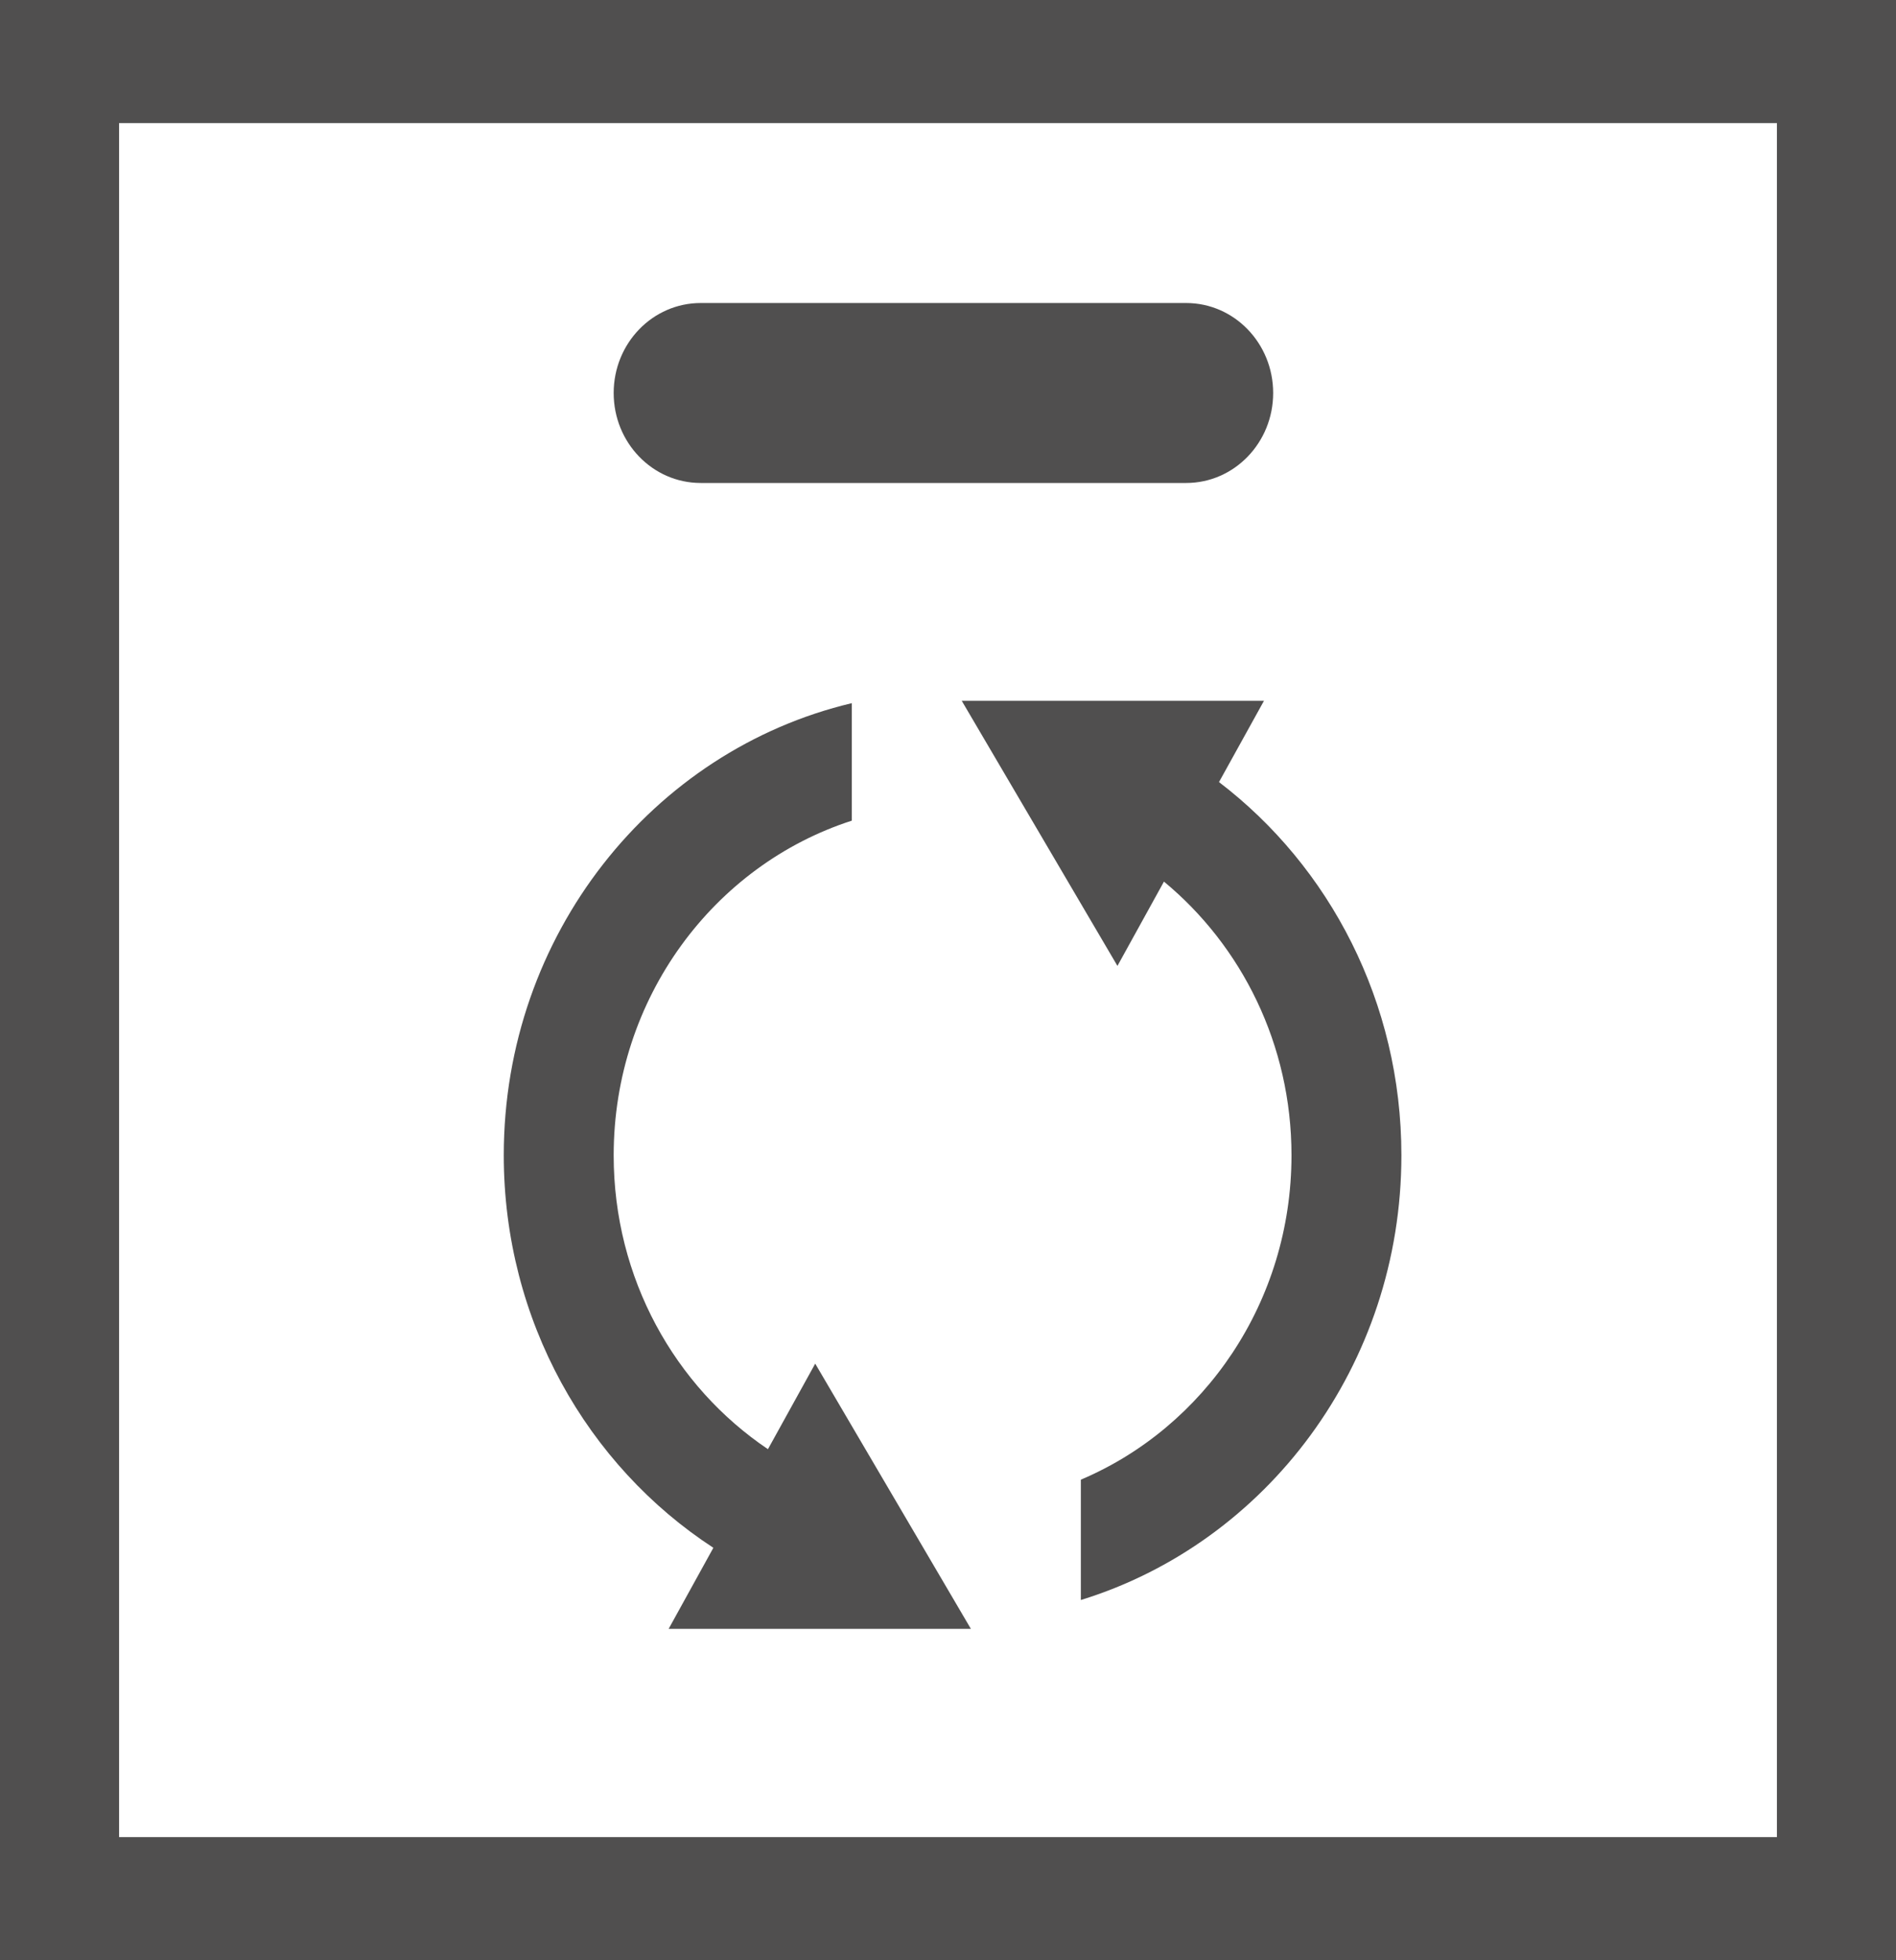 <svg xmlns="http://www.w3.org/2000/svg" fill="none" viewBox="0 0 30 31" height="31" width="30">
<g clip-path="url(#clip0_1712_1577)">
<path fill="#504F4F" d="M0 0V31H30V0H0ZM28.116 29.053H1.884V1.947H28.116V29.053Z"></path>
<path fill="#504F4F" d="M11.087 7.638H18.768C19.529 7.638 20.145 7.001 20.145 6.215C20.145 5.429 19.529 4.792 18.768 4.792H11.087C10.326 4.792 9.71 5.429 9.71 6.215C9.71 7.001 10.326 7.638 11.087 7.638Z"></path>
<path fill="#504F4F" d="M20 11.082H15.217L17.681 15.275L18.417 13.942C19.646 14.958 20.435 16.518 20.435 18.27C20.435 20.589 19.056 22.573 17.102 23.4V25.303C20.035 24.4 22.174 21.595 22.174 18.27C22.174 15.85 21.039 13.704 19.288 12.368L20 11.082Z"></path>
<path fill="#504F4F" d="M11.287 24.478L10.58 25.759H15.362L12.899 21.565L12.151 22.918C10.681 21.929 9.71 20.218 9.71 18.271C9.71 15.785 11.296 13.681 13.478 12.978V11.12C10.325 11.867 7.971 14.784 7.971 18.269C7.971 20.884 9.294 23.178 11.287 24.477V24.478Z"></path>
</g>
<defs>
<clipPath id="clip0_1712_1577">
<rect fill="white" height="31" width="30"></rect>
</clipPath>
</defs>
</svg>
